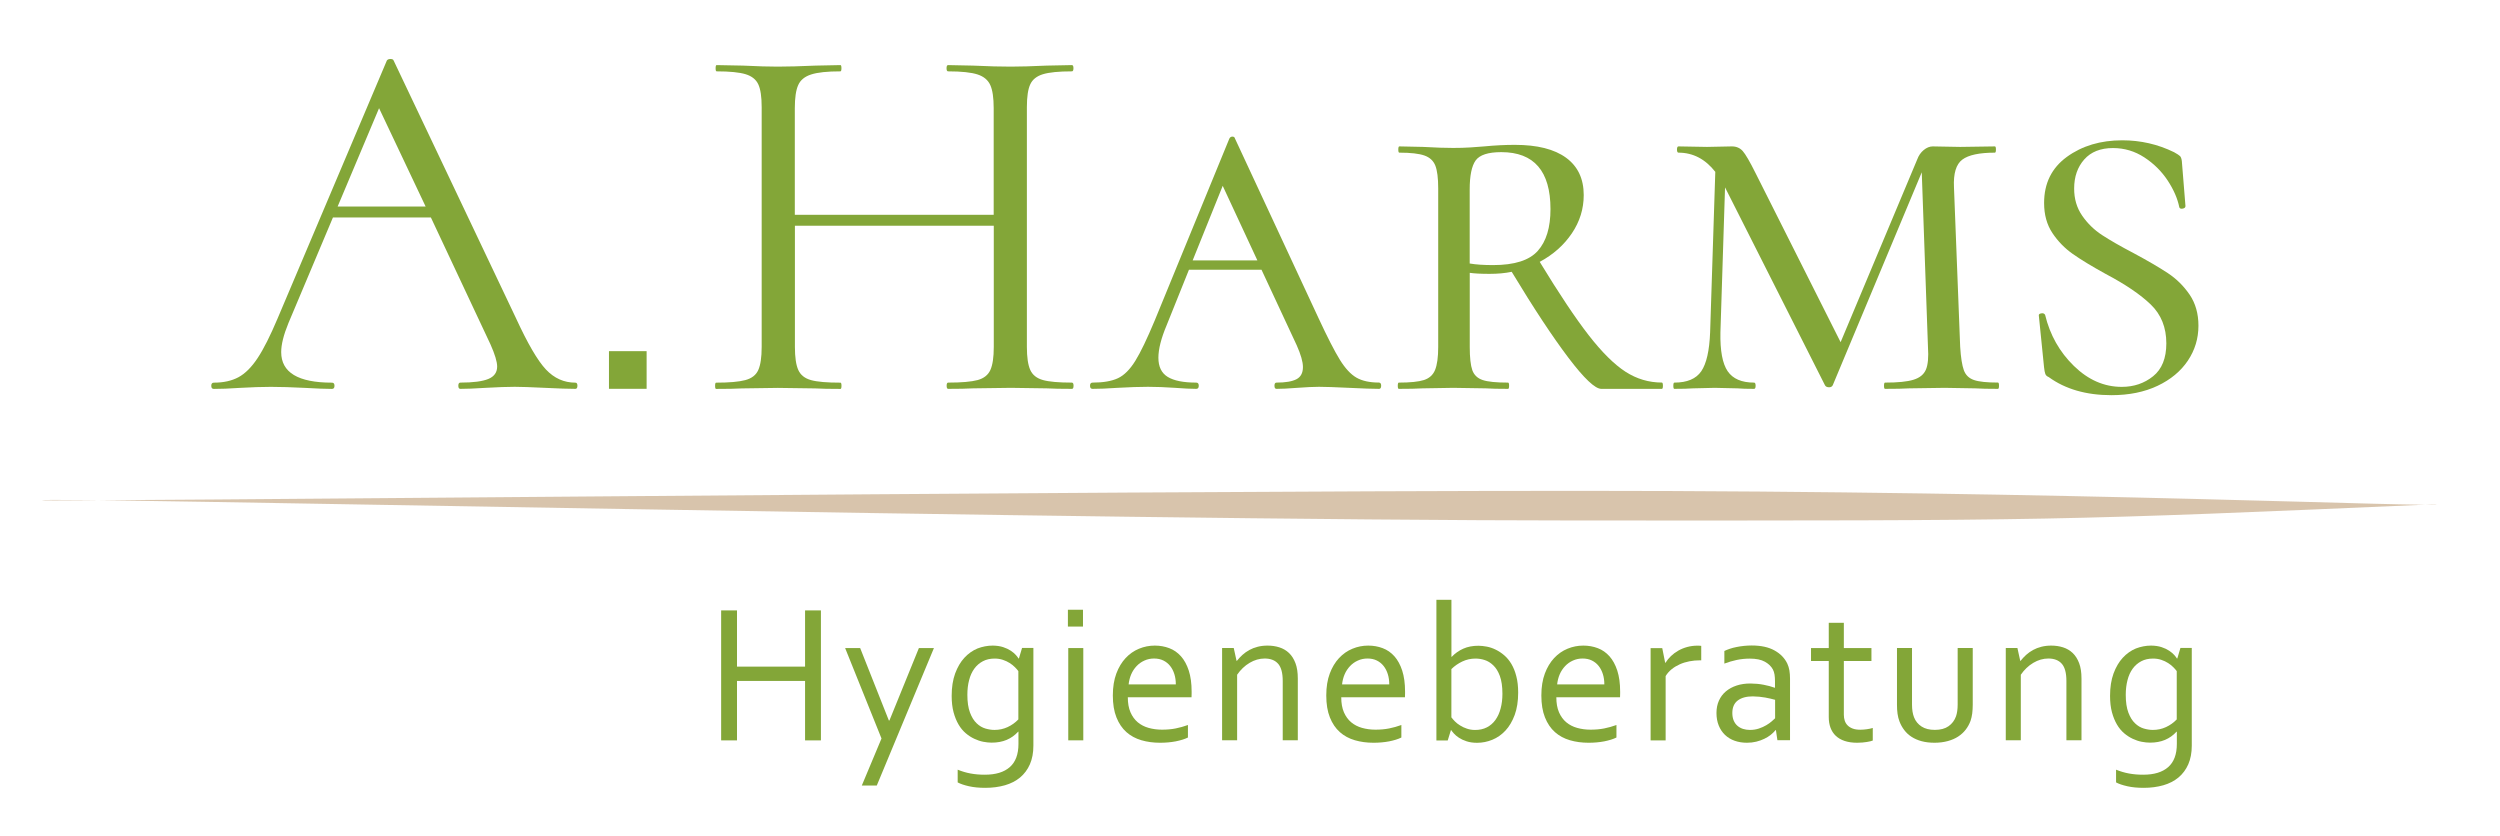<?xml version="1.0" encoding="utf-8"?>
<!-- Generator: Adobe Illustrator 25.2.3, SVG Export Plug-In . SVG Version: 6.00 Build 0)  -->
<svg version="1.1" id="Ebene_1" xmlns="http://www.w3.org/2000/svg" xmlns:xlink="http://www.w3.org/1999/xlink" x="0px" y="0px"
	 viewBox="0 0 487.38 162.97" style="enable-background:new 0 0 487.38 162.97;" xml:space="preserve">
<style type="text/css">
	.st0{display:none;fill:#83A638;}
	.st1{fill:#D8C4AC;}
	.st2{fill:#83A638;}
	.st3{fill:#FFFFFF;stroke:#000000;stroke-miterlimit:10;}
	.st4{fill:#FFFFFF;}
</style>
<g>
	<path class="st1" d="M475.06,98.29c-74,3.21-74.19,3.22-167.43,3.18c-97.04-0.04-299.88-4.62-299.42-3.94
		c0.22,0.33,202.74-1.84,299.79-1.84S474.4,99.02,475.06,98.29z"/>
	<g>
		<path class="st2" d="M143.68,129.96h13.27v-10.96h3.09v25.34h-3.09v-11.59h-13.27v11.59h-3.09v-25.34h3.09V129.96z"/>
		<path class="st2" d="M164.76,126.34h2.93l5.59,14.11h0.12l5.74-14.11h2.93l-11.14,26.8h-2.92l3.84-9.17L164.76,126.34z"/>
		<path class="st2" d="M193.53,125.86c0.78,0.01,1.46,0.11,2.04,0.3c0.58,0.19,1.08,0.43,1.5,0.71c0.42,0.28,0.75,0.57,0.99,0.84
			s0.41,0.5,0.5,0.66h0.08l0.61-2.05h2.21v19.05c0,1.39-0.23,2.6-0.68,3.63c-0.45,1.03-1.09,1.88-1.91,2.57
			c-0.82,0.68-1.81,1.19-2.96,1.52c-1.16,0.33-2.43,0.5-3.83,0.5c-1.19,0-2.25-0.1-3.18-0.31c-0.93-0.21-1.67-0.46-2.2-0.75v-2.48
			c0.43,0.18,0.85,0.32,1.25,0.44s0.82,0.22,1.25,0.3c0.43,0.08,0.87,0.14,1.32,0.18c0.45,0.04,0.94,0.06,1.49,0.06
			c2.11,0,3.72-0.49,4.85-1.48c1.12-0.98,1.69-2.49,1.69-4.51v-2.4h-0.06c-0.64,0.71-1.39,1.24-2.24,1.6
			c-0.85,0.36-1.83,0.54-2.93,0.54c-0.5,0-1.05-0.06-1.63-0.17c-0.58-0.11-1.16-0.31-1.74-0.58c-0.58-0.27-1.14-0.63-1.67-1.08
			s-1-1.01-1.4-1.69c-0.4-0.68-0.73-1.47-0.98-2.4s-0.37-1.99-0.37-3.2c0-1.68,0.23-3.13,0.68-4.37c0.46-1.23,1.05-2.25,1.8-3.06
			c0.75-0.81,1.6-1.41,2.56-1.81C191.51,126.06,192.51,125.86,193.53,125.86z M188.59,135.45c0,1.41,0.17,2.57,0.51,3.47
			s0.77,1.59,1.3,2.09c0.52,0.5,1.1,0.84,1.71,1.02c0.62,0.18,1.21,0.27,1.76,0.27c0.91,0,1.76-0.18,2.56-0.55
			c0.8-0.37,1.5-0.87,2.1-1.5v-9.41c-0.16-0.23-0.39-0.49-0.68-0.78c-0.29-0.29-0.63-0.56-1.01-0.8c-0.38-0.25-0.82-0.45-1.32-0.62
			c-0.49-0.17-1.03-0.25-1.61-0.25c-0.87,0-1.64,0.17-2.3,0.52c-0.66,0.35-1.22,0.83-1.67,1.45c-0.45,0.62-0.79,1.36-1.01,2.23
			C188.7,133.44,188.59,134.4,188.59,135.45z"/>
		<path class="st2" d="M208.19,122.15v-3.28h2.94v3.28H208.19z M208.26,144.33v-17.99h2.93v17.99H208.26z"/>
		<path class="st2" d="M226.54,142.25c0.97,0,1.86-0.08,2.66-0.24c0.8-0.16,1.6-0.38,2.39-0.67v2.44c-0.64,0.32-1.44,0.56-2.39,0.75
			c-0.95,0.18-1.96,0.27-3.05,0.27c-1.29,0-2.5-0.16-3.63-0.49s-2.11-0.86-2.93-1.59s-1.47-1.69-1.94-2.87s-0.7-2.6-0.7-4.27
			c0-1.64,0.23-3.06,0.68-4.27c0.45-1.21,1.06-2.21,1.81-3.02c0.76-0.81,1.62-1.41,2.61-1.82s2.01-0.61,3.08-0.61
			c1.01,0,1.95,0.17,2.82,0.5c0.88,0.33,1.63,0.86,2.28,1.58c0.64,0.72,1.15,1.65,1.52,2.78c0.37,1.14,0.56,2.5,0.56,4.09
			c0,0.15,0,0.28,0,0.39s-0.01,0.35-0.02,0.73h-12.42c0,1.15,0.17,2.12,0.52,2.93c0.35,0.8,0.82,1.45,1.42,1.95s1.3,0.86,2.11,1.09
			S225.61,142.25,226.54,142.25z M224.99,128.38c-0.68,0-1.31,0.13-1.89,0.4c-0.58,0.26-1.09,0.62-1.52,1.08s-0.79,0.99-1.05,1.6
			s-0.43,1.27-0.5,1.96h9.2c0-0.71-0.09-1.37-0.28-1.98c-0.19-0.61-0.46-1.15-0.82-1.6c-0.36-0.46-0.8-0.81-1.32-1.07
			C226.29,128.51,225.68,128.38,224.99,128.38z"/>
		<path class="st2" d="M241.07,128.84h0.06c0.33-0.42,0.69-0.8,1.09-1.17c0.4-0.36,0.84-0.67,1.34-0.95
			c0.49-0.27,1.03-0.48,1.62-0.63c0.59-0.15,1.23-0.23,1.92-0.23c0.82,0,1.59,0.11,2.31,0.34c0.72,0.23,1.34,0.59,1.88,1.1
			s0.95,1.17,1.26,1.98c0.31,0.81,0.46,1.81,0.46,3v12.04h-2.94v-11.57c0-1.55-0.3-2.67-0.9-3.35s-1.47-1.02-2.62-1.02
			c-1.01,0-1.99,0.28-2.93,0.84c-0.95,0.56-1.76,1.34-2.44,2.32v12.78h-2.93v-17.99h2.27L241.07,128.84z"/>
		<path class="st2" d="M268.15,142.25c0.97,0,1.86-0.08,2.66-0.24c0.8-0.16,1.6-0.38,2.39-0.67v2.44c-0.64,0.32-1.44,0.56-2.39,0.75
			c-0.95,0.18-1.96,0.27-3.05,0.27c-1.29,0-2.5-0.16-3.63-0.49s-2.11-0.86-2.93-1.59s-1.47-1.69-1.94-2.87s-0.7-2.6-0.7-4.27
			c0-1.64,0.23-3.06,0.68-4.27c0.45-1.21,1.06-2.21,1.81-3.02c0.76-0.81,1.62-1.41,2.61-1.82s2.01-0.61,3.08-0.61
			c1.01,0,1.95,0.17,2.82,0.5c0.88,0.33,1.63,0.86,2.28,1.58c0.64,0.72,1.15,1.65,1.52,2.78c0.37,1.14,0.56,2.5,0.56,4.09
			c0,0.15,0,0.28,0,0.39s-0.01,0.35-0.02,0.73h-12.42c0,1.15,0.17,2.12,0.52,2.93c0.35,0.8,0.82,1.45,1.42,1.95s1.3,0.86,2.11,1.09
			S267.22,142.25,268.15,142.25z M266.6,128.38c-0.68,0-1.31,0.13-1.89,0.4c-0.58,0.26-1.09,0.62-1.52,1.08s-0.79,0.99-1.05,1.6
			s-0.43,1.27-0.5,1.96h9.2c0-0.71-0.09-1.37-0.28-1.98c-0.19-0.61-0.46-1.15-0.82-1.6c-0.36-0.46-0.8-0.81-1.32-1.07
			C267.9,128.51,267.29,128.38,266.6,128.38z"/>
		<path class="st2" d="M295.97,135.03c0,1.68-0.23,3.13-0.68,4.36c-0.46,1.22-1.05,2.24-1.8,3.04c-0.75,0.8-1.6,1.4-2.56,1.79
			c-0.96,0.39-1.95,0.59-2.97,0.59c-0.77,0-1.45-0.1-2.04-0.29s-1.09-0.43-1.5-0.7s-0.74-0.55-0.98-0.82
			c-0.25-0.28-0.42-0.5-0.52-0.66h-0.06l-0.62,2.01h-2.21v-27.42h2.93v11.12h0.06c0.64-0.68,1.4-1.21,2.25-1.59s1.84-0.57,2.94-0.57
			c0.5,0,1.05,0.06,1.64,0.17s1.17,0.31,1.74,0.59c0.57,0.28,1.13,0.64,1.66,1.1c0.53,0.45,1,1.02,1.4,1.69
			c0.4,0.68,0.73,1.48,0.96,2.41C295.85,132.75,295.97,133.82,295.97,135.03z M292.9,135.26c0-1.43-0.17-2.58-0.5-3.48
			c-0.33-0.89-0.76-1.58-1.29-2.08c-0.52-0.5-1.08-0.84-1.68-1.03c-0.59-0.19-1.19-0.28-1.78-0.28c-0.91,0-1.76,0.19-2.57,0.57
			c-0.8,0.38-1.51,0.87-2.13,1.48v9.41c0.18,0.24,0.41,0.5,0.69,0.79s0.62,0.55,1.01,0.79c0.39,0.25,0.83,0.46,1.32,0.62
			c0.49,0.17,1.02,0.26,1.6,0.26c0.87,0,1.64-0.17,2.3-0.51c0.66-0.34,1.22-0.82,1.67-1.45s0.79-1.37,1.01-2.23
			C292.79,137.24,292.9,136.29,292.9,135.26z"/>
		<path class="st2" d="M310.08,142.25c0.97,0,1.86-0.08,2.66-0.24c0.8-0.16,1.6-0.38,2.39-0.67v2.44c-0.64,0.32-1.44,0.56-2.39,0.75
			c-0.95,0.18-1.96,0.27-3.05,0.27c-1.29,0-2.5-0.16-3.63-0.49s-2.11-0.86-2.93-1.59s-1.47-1.69-1.94-2.87s-0.7-2.6-0.7-4.27
			c0-1.64,0.23-3.06,0.68-4.27c0.45-1.21,1.06-2.21,1.81-3.02c0.76-0.81,1.62-1.41,2.61-1.82s2.01-0.61,3.08-0.61
			c1.01,0,1.95,0.17,2.82,0.5c0.88,0.33,1.63,0.86,2.28,1.58c0.64,0.72,1.15,1.65,1.52,2.78c0.37,1.14,0.56,2.5,0.56,4.09
			c0,0.15,0,0.28,0,0.39s-0.01,0.35-0.02,0.73h-12.42c0,1.15,0.17,2.12,0.52,2.93c0.35,0.8,0.82,1.45,1.42,1.95s1.3,0.86,2.11,1.09
			S309.15,142.25,310.08,142.25z M308.53,128.38c-0.68,0-1.31,0.13-1.89,0.4c-0.58,0.26-1.09,0.62-1.52,1.08s-0.79,0.99-1.05,1.6
			s-0.43,1.27-0.5,1.96h9.2c0-0.71-0.09-1.37-0.28-1.98c-0.19-0.61-0.46-1.15-0.82-1.6c-0.36-0.46-0.8-0.81-1.32-1.07
			C309.83,128.51,309.22,128.38,308.53,128.38z"/>
		<path class="st2" d="M331.64,128.73h-0.23c-0.69,0-1.38,0.06-2.04,0.19c-0.67,0.13-1.3,0.32-1.88,0.58s-1.12,0.58-1.59,0.96
			s-0.87,0.83-1.18,1.34v12.54h-2.93v-17.99h2.27l0.57,2.86h0.06c0.29-0.47,0.65-0.9,1.07-1.31c0.42-0.4,0.9-0.76,1.43-1.06
			c0.53-0.3,1.11-0.54,1.74-0.71c0.63-0.17,1.29-0.26,1.99-0.26c0.13,0,0.26,0,0.39,0.01c0.13,0.01,0.25,0.02,0.35,0.03V128.73z"/>
		<path class="st2" d="M346.22,142.34h-0.08c-0.24,0.3-0.54,0.6-0.91,0.9s-0.79,0.56-1.27,0.79c-0.48,0.23-1,0.42-1.57,0.56
			c-0.57,0.14-1.17,0.21-1.82,0.21c-0.87,0-1.67-0.13-2.4-0.39c-0.73-0.26-1.35-0.64-1.88-1.14c-0.52-0.5-0.93-1.11-1.22-1.83
			c-0.29-0.72-0.44-1.53-0.44-2.44c0-0.9,0.16-1.7,0.48-2.41c0.32-0.71,0.77-1.31,1.35-1.8s1.28-0.87,2.09-1.14
			c0.81-0.27,1.71-0.4,2.7-0.4c0.93,0.01,1.8,0.09,2.59,0.25c0.79,0.15,1.5,0.34,2.12,0.57h0.08v-1.25c0-0.49-0.03-0.93-0.09-1.31
			c-0.06-0.38-0.17-0.71-0.32-1c-0.33-0.61-0.85-1.11-1.57-1.51s-1.69-0.6-2.92-0.6c-0.91,0-1.76,0.09-2.57,0.26
			c-0.8,0.17-1.6,0.41-2.4,0.71v-2.46c0.3-0.15,0.66-0.29,1.07-0.43s0.84-0.25,1.3-0.34c0.46-0.09,0.93-0.17,1.44-0.22
			c0.5-0.05,1.01-0.08,1.51-0.08c1.82,0,3.3,0.32,4.46,0.97c1.16,0.64,1.98,1.5,2.49,2.56c0.19,0.4,0.32,0.85,0.41,1.33
			c0.08,0.49,0.12,1.02,0.12,1.6v12.01h-2.46L346.22,142.34z M346.07,136.43c-0.54-0.15-1.18-0.3-1.92-0.44s-1.56-0.21-2.45-0.23
			c-1.24,0-2.22,0.27-2.92,0.8c-0.7,0.53-1.06,1.34-1.06,2.44c0,0.56,0.09,1.04,0.26,1.46c0.18,0.42,0.42,0.76,0.73,1.03
			s0.67,0.47,1.09,0.61c0.42,0.13,0.87,0.2,1.35,0.2c0.63,0,1.21-0.09,1.75-0.27c0.54-0.18,1.02-0.4,1.44-0.65
			c0.42-0.25,0.78-0.5,1.07-0.76c0.29-0.25,0.51-0.45,0.65-0.59V136.43z"/>
		<path class="st2" d="M365.1,144.37c-0.25,0.1-0.64,0.2-1.16,0.28c-0.52,0.09-1.14,0.14-1.86,0.15c-0.95,0-1.77-0.12-2.46-0.35
			c-0.7-0.23-1.27-0.57-1.73-1s-0.8-0.96-1.03-1.58c-0.23-0.62-0.34-1.31-0.34-2.06v-10.95h-3.46v-2.52h3.46v-4.92h2.94v4.92h5.38
			v2.52h-5.38v10.49c0,0.42,0.06,0.8,0.18,1.16s0.31,0.66,0.57,0.92c0.26,0.26,0.59,0.46,0.99,0.61s0.89,0.22,1.46,0.22
			c0.39,0,0.8-0.03,1.24-0.09s0.84-0.14,1.2-0.25V144.37z"/>
		<path class="st2" d="M377.15,144.8c-0.93,0-1.77-0.1-2.52-0.3c-0.75-0.2-1.4-0.49-1.96-0.85s-1.04-0.8-1.43-1.32
			c-0.39-0.51-0.7-1.07-0.93-1.68c-0.18-0.45-0.3-0.95-0.38-1.5c-0.08-0.54-0.11-1.14-0.11-1.78v-11.04h2.93v11.02
			c0,1,0.13,1.83,0.4,2.5c0.3,0.76,0.79,1.35,1.47,1.79c0.68,0.44,1.54,0.65,2.58,0.65c1.11,0,2-0.24,2.68-0.72
			c0.68-0.48,1.16-1.12,1.45-1.93c0.21-0.62,0.32-1.38,0.32-2.29v-11.02h2.94v11.06c0,0.61-0.04,1.17-0.1,1.69
			c-0.07,0.52-0.18,1.01-0.33,1.45c-0.23,0.62-0.54,1.19-0.94,1.71c-0.4,0.52-0.89,0.97-1.47,1.35s-1.25,0.67-2.02,0.88
			S378.11,144.8,377.15,144.8z"/>
		<path class="st2" d="M393.85,128.84h0.06c0.33-0.42,0.69-0.8,1.09-1.17c0.4-0.36,0.84-0.67,1.34-0.95
			c0.49-0.27,1.03-0.48,1.62-0.63c0.59-0.15,1.23-0.23,1.92-0.23c0.82,0,1.59,0.11,2.31,0.34c0.72,0.23,1.34,0.59,1.88,1.1
			s0.95,1.17,1.26,1.98c0.31,0.81,0.46,1.81,0.46,3v12.04h-2.94v-11.57c0-1.55-0.3-2.67-0.9-3.35s-1.47-1.02-2.62-1.02
			c-1.01,0-1.99,0.28-2.93,0.84c-0.95,0.56-1.76,1.34-2.44,2.32v12.78h-2.93v-17.99h2.27L393.85,128.84z"/>
		<path class="st2" d="M419.36,125.86c0.78,0.01,1.46,0.11,2.04,0.3c0.58,0.19,1.08,0.43,1.5,0.71c0.42,0.28,0.75,0.57,0.99,0.84
			s0.41,0.5,0.5,0.66h0.08l0.61-2.05h2.21v19.05c0,1.39-0.23,2.6-0.68,3.63c-0.45,1.03-1.09,1.88-1.91,2.57
			c-0.82,0.68-1.81,1.19-2.96,1.52c-1.16,0.33-2.43,0.5-3.83,0.5c-1.19,0-2.25-0.1-3.18-0.31c-0.93-0.21-1.67-0.46-2.2-0.75v-2.48
			c0.43,0.18,0.85,0.32,1.25,0.44s0.82,0.22,1.25,0.3c0.43,0.08,0.87,0.14,1.32,0.18c0.45,0.04,0.94,0.06,1.49,0.06
			c2.11,0,3.72-0.49,4.85-1.48c1.12-0.98,1.69-2.49,1.69-4.51v-2.4h-0.06c-0.64,0.71-1.39,1.24-2.24,1.6
			c-0.85,0.36-1.83,0.54-2.93,0.54c-0.5,0-1.05-0.06-1.63-0.17c-0.58-0.11-1.16-0.31-1.74-0.58c-0.58-0.27-1.14-0.63-1.67-1.08
			s-1-1.01-1.4-1.69c-0.4-0.68-0.73-1.47-0.98-2.4s-0.37-1.99-0.37-3.2c0-1.68,0.23-3.13,0.68-4.37c0.46-1.23,1.05-2.25,1.8-3.06
			c0.75-0.81,1.6-1.41,2.56-1.81C417.35,126.06,418.34,125.86,419.36,125.86z M414.42,135.45c0,1.41,0.17,2.57,0.51,3.47
			s0.77,1.59,1.3,2.09c0.52,0.5,1.1,0.84,1.71,1.02c0.62,0.18,1.21,0.27,1.76,0.27c0.91,0,1.76-0.18,2.56-0.55
			c0.8-0.37,1.5-0.87,2.1-1.5v-9.41c-0.16-0.23-0.39-0.49-0.68-0.78c-0.29-0.29-0.63-0.56-1.01-0.8c-0.38-0.25-0.82-0.45-1.32-0.62
			c-0.49-0.17-1.03-0.25-1.61-0.25c-0.87,0-1.64,0.17-2.3,0.52c-0.66,0.35-1.22,0.83-1.67,1.45c-0.45,0.62-0.79,1.36-1.01,2.23
			C414.54,133.44,414.42,134.4,414.42,135.45z"/>
	</g>
	<g>
		<g>
			<path class="st2" d="M112.57,75.2c0,0.4-0.14,0.61-0.4,0.61c-1.28,0-3.27-0.07-5.96-0.2c-2.69-0.13-4.64-0.2-5.86-0.2
				c-1.48,0-3.37,0.07-5.65,0.2c-2.16,0.14-3.8,0.2-4.95,0.2c-0.27,0-0.4-0.2-0.4-0.61s0.13-0.61,0.4-0.61
				c2.49,0,4.31-0.24,5.45-0.71c1.14-0.47,1.72-1.28,1.72-2.42c0-0.94-0.44-2.39-1.31-4.34L84,42.39H64.91l-8.68,20.6
				c-0.94,2.29-1.41,4.17-1.41,5.65c0,3.97,3.3,5.96,9.89,5.96c0.34,0,0.5,0.2,0.5,0.61s-0.17,0.61-0.5,0.61
				c-1.21,0-2.96-0.07-5.25-0.2c-2.56-0.13-4.78-0.2-6.66-0.2c-1.75,0-3.77,0.07-6.06,0.2c-2.02,0.14-3.7,0.2-5.05,0.2
				c-0.34,0-0.5-0.2-0.5-0.61s0.17-0.61,0.5-0.61c1.88,0,3.48-0.35,4.8-1.06c1.31-0.71,2.56-1.95,3.74-3.74
				c1.18-1.78,2.47-4.36,3.89-7.72l21.3-50.28c0.13-0.2,0.37-0.3,0.71-0.3c0.34,0,0.54,0.1,0.61,0.3l23.83,50.18
				c2.29,4.98,4.24,8.33,5.86,10.05s3.53,2.57,5.75,2.57C112.43,74.6,112.57,74.8,112.57,75.2z M65.82,40.27h17.16L73.9,21.09
				L65.82,40.27z"/>
			<path class="st2" d="M209.29,75.2c0,0.4-0.1,0.61-0.3,0.61c-2.09,0-3.74-0.03-4.95-0.1l-6.97-0.1l-7.37,0.1
				c-1.21,0.07-2.83,0.1-4.85,0.1c-0.2,0-0.3-0.2-0.3-0.61s0.1-0.61,0.3-0.61c2.62,0,4.54-0.17,5.76-0.5
				c1.21-0.34,2.03-0.99,2.47-1.97c0.44-0.98,0.66-2.47,0.66-4.49V44.01h-38.77v23.63c0,2.02,0.22,3.52,0.66,4.49
				c0.44,0.98,1.26,1.63,2.47,1.97c1.21,0.34,3.13,0.5,5.75,0.5c0.13,0,0.2,0.2,0.2,0.61s-0.07,0.61-0.2,0.61
				c-2.09,0-3.74-0.03-4.95-0.1l-7.27-0.1l-6.97,0.1c-1.21,0.07-2.89,0.1-5.05,0.1c-0.14,0-0.2-0.2-0.2-0.61s0.07-0.61,0.2-0.61
				c2.56,0,4.46-0.17,5.7-0.5c1.25-0.34,2.09-0.99,2.52-1.97c0.44-0.98,0.66-2.47,0.66-4.49V20.88c0-2.02-0.22-3.5-0.66-4.44
				c-0.44-0.94-1.26-1.6-2.47-1.97c-1.21-0.37-3.1-0.56-5.65-0.56c-0.14,0-0.2-0.2-0.2-0.61c0-0.4,0.07-0.61,0.2-0.61l5.15,0.1
				c2.83,0.14,5.08,0.2,6.76,0.2c1.95,0,4.41-0.07,7.37-0.2l4.85-0.1c0.13,0,0.2,0.2,0.2,0.61c0,0.4-0.07,0.61-0.2,0.61
				c-2.56,0-4.46,0.2-5.71,0.61c-1.25,0.4-2.09,1.09-2.52,2.07c-0.44,0.98-0.66,2.47-0.66,4.49v20.8h38.77v-20.8
				c0-2.02-0.22-3.52-0.66-4.49c-0.44-0.98-1.26-1.67-2.47-2.07c-1.21-0.4-3.13-0.61-5.76-0.61c-0.2,0-0.3-0.2-0.3-0.61
				c0-0.4,0.1-0.61,0.3-0.61l4.85,0.1c2.96,0.14,5.42,0.2,7.37,0.2c1.82,0,4.14-0.07,6.97-0.2l4.95-0.1c0.2,0,0.3,0.2,0.3,0.61
				c0,0.4-0.1,0.61-0.3,0.61c-2.56,0-4.44,0.19-5.65,0.56c-1.21,0.37-2.04,1.03-2.47,1.97c-0.44,0.94-0.66,2.42-0.66,4.44v46.75
				c0,2.02,0.22,3.52,0.66,4.49c0.44,0.98,1.26,1.63,2.47,1.97c1.21,0.34,3.1,0.5,5.65,0.5C209.19,74.6,209.29,74.8,209.29,75.2z"/>
			<path class="st2" d="M269.26,75.2c0,0.4-0.14,0.61-0.4,0.61c-1.21,0-3.17-0.07-5.86-0.2c-2.69-0.13-4.64-0.2-5.86-0.2
				c-1.08,0-2.49,0.07-4.24,0.2c-1.75,0.14-3.1,0.2-4.04,0.2c-0.27,0-0.4-0.2-0.4-0.61s0.13-0.61,0.4-0.61
				c1.75,0,3.04-0.22,3.89-0.66c0.84-0.44,1.26-1.23,1.26-2.37c0-1.01-0.4-2.42-1.21-4.24l-6.87-14.74h-14.14l-4.34,10.8
				c-1.08,2.56-1.62,4.68-1.62,6.36c0,1.75,0.61,3,1.82,3.74c1.21,0.74,3.06,1.11,5.55,1.11c0.34,0,0.5,0.2,0.5,0.61
				s-0.17,0.61-0.5,0.61c-1.01,0-2.39-0.07-4.14-0.2c-1.89-0.13-3.63-0.2-5.25-0.2c-1.68,0-3.67,0.07-5.96,0.2
				c-2.02,0.14-3.63,0.2-4.85,0.2c-0.34,0-0.5-0.2-0.5-0.61s0.17-0.61,0.5-0.61c2.09,0,3.74-0.29,4.95-0.86
				c1.21-0.57,2.34-1.7,3.38-3.38c1.04-1.68,2.3-4.31,3.79-7.88l14.54-35.44c0.13-0.27,0.34-0.4,0.61-0.4c0.27,0,0.44,0.14,0.5,0.4
				l16.25,34.93c1.75,3.77,3.15,6.5,4.19,8.18c1.04,1.68,2.12,2.84,3.23,3.48c1.11,0.64,2.58,0.96,4.39,0.96
				C269.13,74.6,269.26,74.8,269.26,75.2z M232.51,50.77h12.62l-6.76-14.54L232.51,50.77z"/>
			<path class="st2" d="M324.19,75.2c0,0.4-0.07,0.61-0.2,0.61h-11.81c-1.21,0-3.35-2.02-6.41-6.06
				c-3.06-4.04-6.75-9.62-11.06-16.76c-1.28,0.27-2.73,0.4-4.34,0.4c-1.68,0-2.96-0.07-3.84-0.2v14.44c0,2.09,0.17,3.6,0.5,4.54
				c0.34,0.94,1.01,1.58,2.02,1.92c1.01,0.34,2.66,0.5,4.95,0.5c0.13,0,0.2,0.2,0.2,0.61s-0.07,0.61-0.2,0.61
				c-1.88,0-3.33-0.03-4.34-0.1l-6.36-0.1l-5.96,0.1c-1.14,0.07-2.69,0.1-4.64,0.1c-0.14,0-0.2-0.2-0.2-0.61s0.07-0.61,0.2-0.61
				c2.22,0,3.85-0.17,4.9-0.5c1.04-0.34,1.77-0.99,2.17-1.97c0.4-0.98,0.61-2.47,0.61-4.49v-30.9c0-2.02-0.19-3.5-0.56-4.44
				c-0.37-0.94-1.08-1.6-2.12-1.97c-1.04-0.37-2.67-0.56-4.9-0.56c-0.14,0-0.2-0.2-0.2-0.61c0-0.4,0.07-0.61,0.2-0.61l4.64,0.1
				c2.42,0.14,4.37,0.2,5.86,0.2c1.21,0,2.34-0.03,3.38-0.1c1.04-0.07,1.93-0.13,2.68-0.2c2.08-0.2,4.07-0.3,5.96-0.3
				c4.38,0,7.71,0.84,10,2.52c2.29,1.68,3.43,4.11,3.43,7.27c0,2.69-0.77,5.18-2.32,7.47c-1.55,2.29-3.63,4.14-6.26,5.55
				c3.77,6.19,6.95,10.96,9.54,14.29c2.59,3.33,4.98,5.7,7.17,7.12c2.19,1.41,4.56,2.12,7.12,2.12
				C324.12,74.6,324.19,74.8,324.19,75.2z M291.07,51.68c4.17,0,7.08-0.92,8.73-2.78c1.65-1.85,2.47-4.56,2.47-8.13
				c0-7.4-3.2-11.11-9.59-11.11c-2.56,0-4.22,0.54-5,1.62c-0.77,1.08-1.16,2.96-1.16,5.65v14.44
				C287.74,51.58,289.25,51.68,291.07,51.68z"/>
			<path class="st2" d="M389.71,75.2c0,0.4-0.07,0.61-0.2,0.61c-1.89,0-3.37-0.03-4.44-0.1l-5.96-0.1l-6.87,0.1
				c-1.14,0.07-2.73,0.1-4.75,0.1c-0.14,0-0.2-0.2-0.2-0.61s0.07-0.61,0.2-0.61c2.49,0,4.34-0.18,5.55-0.56
				c1.21-0.37,2.02-1.03,2.42-1.97c0.4-0.94,0.54-2.42,0.4-4.44l-1.21-34.03L357.3,75.1c-0.14,0.27-0.37,0.4-0.71,0.4
				c-0.4,0-0.67-0.13-0.81-0.4l-19.28-38.17l-0.2-0.4L335.4,64.8c-0.07,3.57,0.4,6.09,1.41,7.57c1.01,1.48,2.73,2.22,5.15,2.22
				c0.2,0,0.3,0.2,0.3,0.61s-0.1,0.61-0.3,0.61c-1.41,0-2.49-0.03-3.23-0.1l-4.44-0.1l-4.24,0.1c-0.88,0.07-2.09,0.1-3.63,0.1
				c-0.14,0-0.2-0.2-0.2-0.61s0.07-0.61,0.2-0.61c2.49,0,4.24-0.74,5.25-2.22c1.01-1.48,1.58-4,1.72-7.57l1.01-31.3
				c-1.95-2.49-4.34-3.74-7.17-3.74c-0.2,0-0.3-0.2-0.3-0.61c0-0.4,0.1-0.61,0.3-0.61l5.55,0.1l4.85-0.1c0.87,0,1.58,0.3,2.12,0.91
				c0.54,0.61,1.38,2.05,2.52,4.34l16.56,32.92l14.94-35.64c0.27-0.74,0.69-1.35,1.26-1.82c0.57-0.47,1.16-0.71,1.77-0.71l5.35,0.1
				l6.76-0.1c0.13,0,0.2,0.2,0.2,0.61c0,0.4-0.07,0.61-0.2,0.61c-3.03,0-5.15,0.45-6.36,1.36s-1.75,2.71-1.62,5.4l1.21,31.1
				c0.13,2.09,0.37,3.6,0.71,4.54c0.34,0.94,0.99,1.58,1.97,1.92c0.97,0.34,2.54,0.5,4.7,0.5C389.65,74.6,389.71,74.8,389.71,75.2z"
				/>
			<path class="st2" d="M405.92,42.04c1.04,1.51,2.34,2.78,3.89,3.79c1.55,1.01,3.6,2.19,6.16,3.53c2.76,1.48,4.98,2.78,6.66,3.89
				c1.68,1.11,3.09,2.51,4.24,4.19c1.14,1.68,1.72,3.7,1.72,6.06c0,2.49-0.69,4.76-2.07,6.82c-1.38,2.05-3.35,3.69-5.91,4.9
				c-2.56,1.21-5.55,1.82-8.99,1.82c-4.91,0-8.99-1.18-12.22-3.53c-0.34-0.13-0.56-0.34-0.66-0.61c-0.1-0.27-0.19-0.71-0.25-1.31
				l-1.01-10c-0.07-0.27,0.08-0.44,0.46-0.5c0.37-0.07,0.62,0.03,0.76,0.3c0.94,3.9,2.81,7.22,5.6,9.94
				c2.79,2.73,5.91,4.09,9.34,4.09c2.36,0,4.39-0.69,6.11-2.07c1.72-1.38,2.58-3.52,2.58-6.41c0-3.1-1.01-5.62-3.03-7.57
				c-2.02-1.95-4.95-3.94-8.78-5.96c-2.69-1.48-4.83-2.78-6.41-3.89c-1.58-1.11-2.91-2.47-3.99-4.09c-1.08-1.62-1.62-3.57-1.62-5.86
				c0-3.84,1.48-6.83,4.44-8.99c2.96-2.15,6.56-3.23,10.8-3.23c3.57,0,6.93,0.77,10.1,2.32c0.61,0.34,0.99,0.59,1.16,0.76
				c0.17,0.17,0.29,0.49,0.35,0.96l0.71,8.78c0,0.27-0.19,0.44-0.55,0.5c-0.37,0.07-0.59-0.03-0.66-0.3
				c-0.34-1.68-1.1-3.42-2.27-5.2c-1.18-1.78-2.69-3.28-4.54-4.49c-1.85-1.21-3.89-1.82-6.11-1.82c-2.42,0-4.29,0.74-5.6,2.22
				c-1.31,1.48-1.97,3.37-1.97,5.65C404.35,38.75,404.87,40.52,405.92,42.04z"/>
		</g>
		<rect x="118.72" y="68.46" class="st2" width="7.34" height="7.34"/>
	</g>
</g>
</svg>
